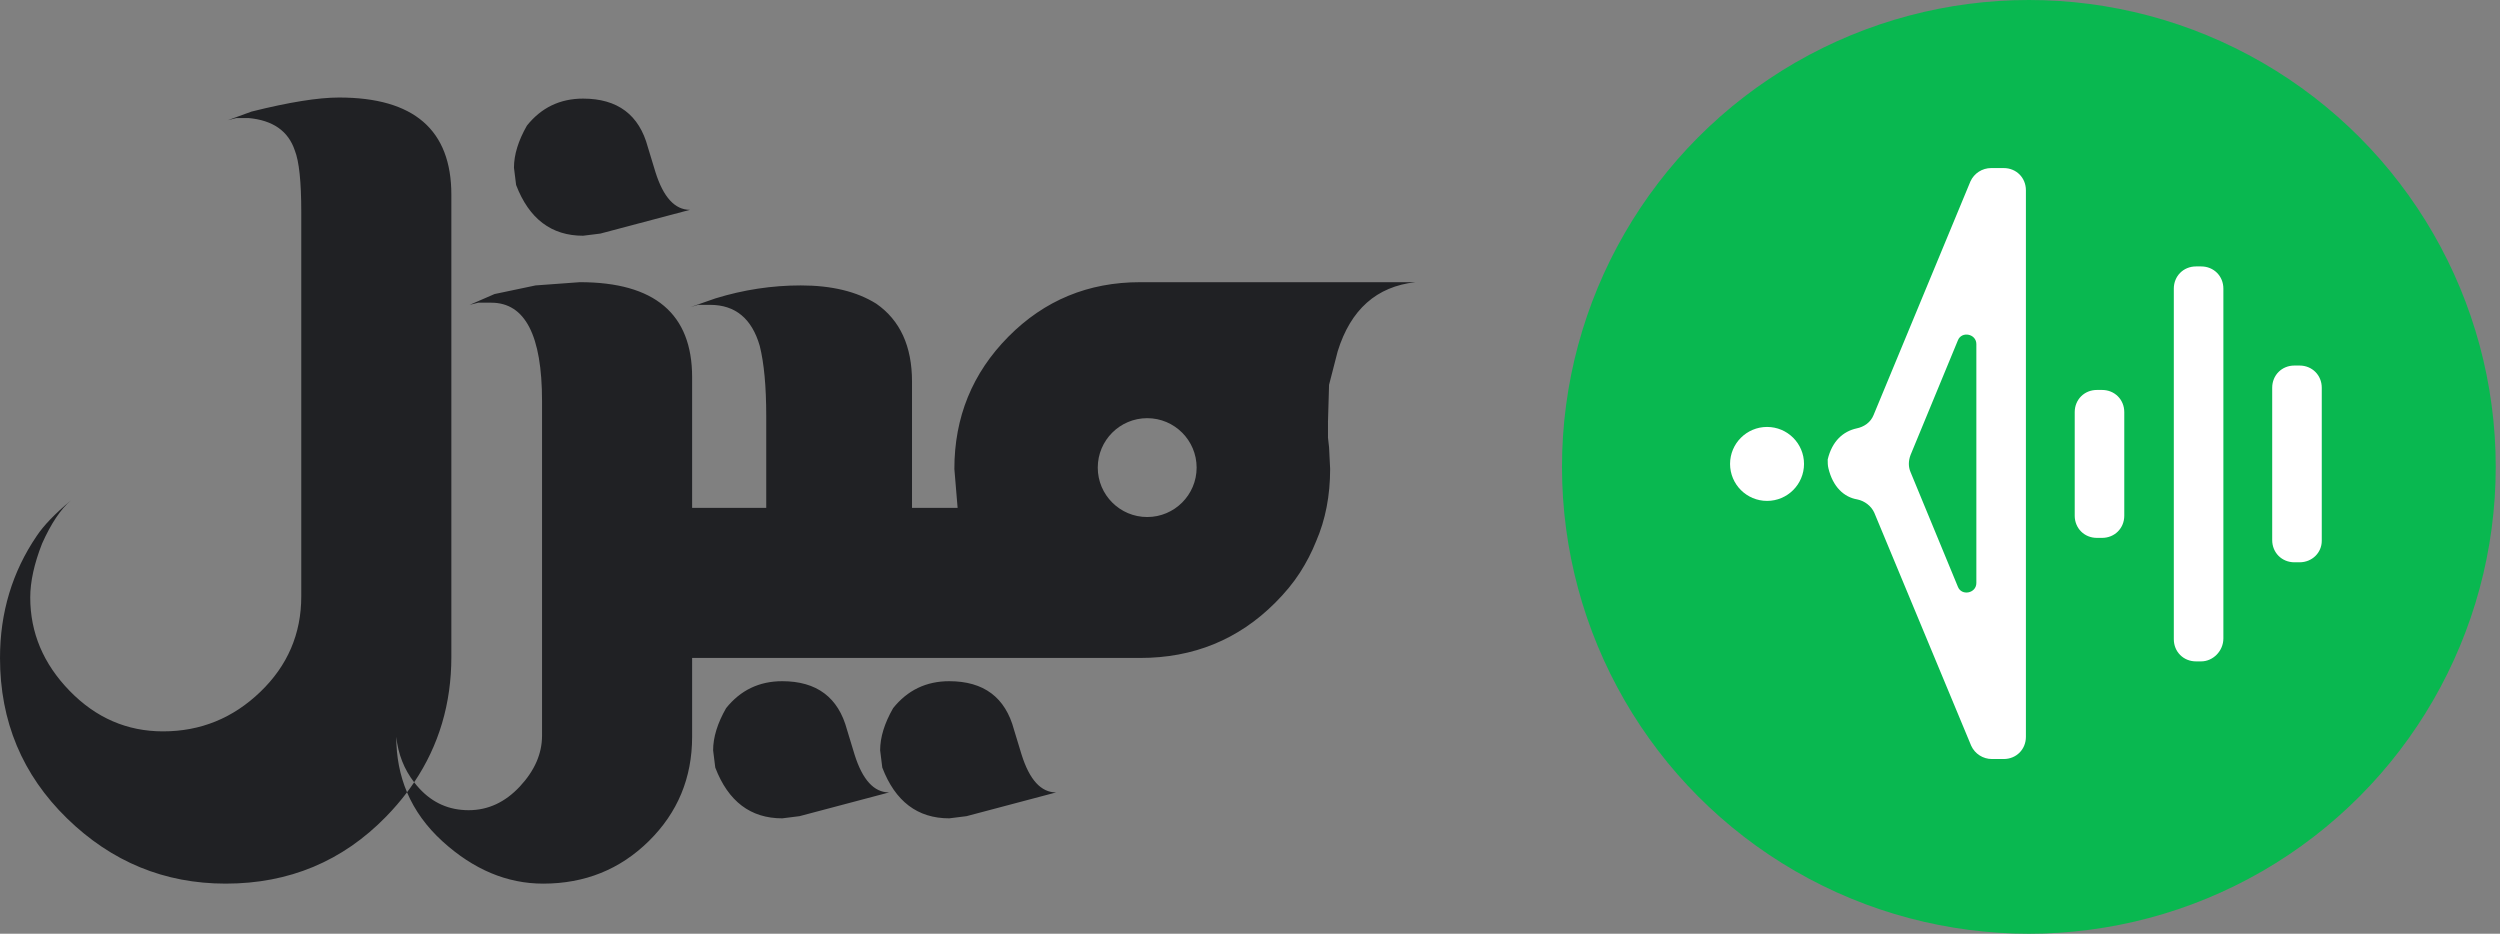 <?xml version="1.0" encoding="UTF-8" standalone="no"?><!DOCTYPE svg PUBLIC "-//W3C//DTD SVG 1.1//EN" "http://www.w3.org/Graphics/SVG/1.1/DTD/svg11.dtd"><svg width="100%" height="100%" viewBox="0 0 166 62" version="1.1" xmlns="http://www.w3.org/2000/svg" xmlns:xlink="http://www.w3.org/1999/xlink" xml:space="preserve" xmlns:serif="http://www.serif.com/" style="fill-rule:evenodd;clip-rule:evenodd;stroke-linejoin:round;stroke-miterlimit:2;"><rect x="0" y="0" width="166" height="62" fill="#808080" stroke="none"/><circle cx="134.716" cy="31" r="31" style="fill:#09b850;"/><path d="M117.332,33.26c1.356,-0 2.455,-1.1 2.455,-2.456c0,-1.356 -1.099,-2.455 -2.455,-2.455c-1.356,-0 -2.456,1.099 -2.456,2.455c0,1.356 1.1,2.456 2.456,2.456Z" style="fill:#fff;fill-rule:nonzero;"/><path d="M152.692,37.336l-0.344,-0c-0.835,-0 -1.474,-0.639 -1.474,-1.474l0,-10.116c0,-0.835 0.639,-1.474 1.474,-1.474l0.344,0c0.834,0 1.473,0.639 1.473,1.474l-0,10.165c-0,0.786 -0.639,1.425 -1.473,1.425Z" style="fill:#fff;fill-rule:nonzero;"/><path d="M146.158,43.916l-0.343,-0c-0.835,-0 -1.474,-0.638 -1.474,-1.473l0,-23.278c0,-0.835 0.639,-1.474 1.474,-1.474l0.343,0c0.835,0 1.474,0.639 1.474,1.474l-0,23.229c-0,0.834 -0.688,1.522 -1.474,1.522Z" style="fill:#fff;fill-rule:nonzero;"/><path d="M139.578,35.715l-0.344,0c-0.834,0 -1.473,-0.638 -1.473,-1.473l0,-6.876c0,-0.835 0.639,-1.473 1.473,-1.473l0.344,0c0.835,0 1.474,0.638 1.474,1.473l-0,6.876c-0,0.835 -0.639,1.473 -1.474,1.473Z" style="fill:#fff;fill-rule:nonzero;"/><path d="M121.408,31.099c0.295,1.228 1.031,1.915 1.915,2.062c0.491,0.099 0.933,0.442 1.13,0.884l6.433,15.47c0.246,0.54 0.786,0.884 1.375,0.884l0.786,-0c0.835,-0 1.473,-0.639 1.473,-1.473l0,-36.293c0,-0.834 -0.638,-1.473 -1.473,-1.473l-0.835,0c-0.589,0 -1.129,0.344 -1.375,0.884l-6.433,15.519c-0.197,0.491 -0.639,0.786 -1.13,0.884c-0.884,0.196 -1.621,0.835 -1.915,2.062c-0,0.197 -0,0.393 0.049,0.59Zm5.451,-0.884l3.143,-7.612c0.246,-0.639 1.228,-0.442 1.228,0.245l-0,15.863c-0,0.687 -0.982,0.884 -1.228,0.245l-3.143,-7.612c-0.147,-0.343 -0.147,-0.736 0,-1.129Z" style="fill:#fff;fill-rule:nonzero;"/><path d="M27.026,52.608c-0.42,0.558 -0.884,1.098 -1.394,1.62c-2.891,2.963 -6.441,4.445 -10.647,4.445c-4.063,-0 -7.576,-1.446 -10.54,-4.338c-2.963,-2.892 -4.445,-6.441 -4.445,-10.647c0,-3.012 0.813,-5.712 2.438,-8.102c0.462,-0.694 1.215,-1.477 2.259,-2.349c-0.677,0.583 -1.31,1.533 -1.901,2.851c-0.526,1.338 -0.788,2.533 -0.788,3.585c-0,2.342 0.872,4.409 2.617,6.202c1.744,1.792 3.812,2.688 6.202,2.688c2.485,0 4.636,-0.872 6.452,-2.617c1.817,-1.744 2.725,-3.86 2.725,-6.345l0,-25.525c0,-2.007 -0.143,-3.37 -0.43,-4.087c-0.43,-1.29 -1.458,-2.007 -3.083,-2.151l-0.789,0l-0.574,0.144l1.578,-0.574c2.485,-0.621 4.421,-0.932 5.808,-0.932c4.971,-0 7.456,2.151 7.456,6.453l0,30.687c0,3.103 -0.824,5.879 -2.471,8.328c-0.669,-0.867 -1.064,-1.874 -1.187,-3.022c-0,1.334 0.238,2.563 0.714,3.686Zm0.473,-0.664c0.11,0.144 0.229,0.284 0.354,0.419c0.885,0.956 1.972,1.434 3.263,1.434c1.29,0 2.425,-0.525 3.405,-1.577c0.98,-1.052 1.47,-2.175 1.47,-3.37l0,-22.227c0,-4.349 -1.123,-6.524 -3.37,-6.524l-0.86,-0l-0.574,0.143l1.649,-0.717l2.725,-0.573l2.94,-0.215c4.971,-0 7.456,2.103 7.456,6.309l0,8.676l4.921,-0l-0,-6.095c-0,-1.96 -0.144,-3.513 -0.431,-4.66c-0.525,-1.817 -1.625,-2.725 -3.298,-2.725l-0.788,0l-0.502,0.144l1.649,-0.574c1.864,-0.574 3.752,-0.86 5.664,-0.86c2.055,-0 3.728,0.406 5.019,1.218c1.577,1.1 2.366,2.821 2.366,5.163l0,8.389l3.028,-0l-0.215,-2.582c0,-3.441 1.195,-6.369 3.585,-8.783c2.39,-2.414 5.306,-3.62 8.747,-3.62l18.284,-0c-2.581,0.286 -4.302,1.816 -5.163,4.588l-0.573,2.223l-0.072,2.438l0,1.075l0.072,0.645l0.071,1.434c0,1.769 -0.31,3.37 -0.932,4.804c-0.286,0.717 -0.645,1.41 -1.075,2.08c-0.43,0.669 -0.98,1.338 -1.649,2.007c-2.438,2.438 -5.425,3.657 -8.963,3.657l-29.745,-0l0,5.234c0,2.724 -0.956,5.031 -2.868,6.919c-1.912,1.888 -4.254,2.832 -7.026,2.832c-2.39,-0 -4.613,-0.932 -6.668,-2.796c-1.066,-0.968 -1.856,-2.057 -2.369,-3.269c0.164,-0.218 0.322,-0.44 0.473,-0.664Zm48.675,-24.177c-1.812,-0 -3.283,1.47 -3.283,3.282c0,1.811 1.471,3.282 3.283,3.282c1.811,-0 3.282,-1.471 3.282,-3.282c-0,-1.812 -1.471,-3.282 -3.282,-3.282Zm-30.36,-13.834l-5.951,1.577l-1.147,0.143c-2.103,0 -3.585,-1.123 -4.446,-3.369l-0.143,-1.148c0,-0.86 0.287,-1.792 0.86,-2.796c0.956,-1.195 2.199,-1.792 3.729,-1.792c2.294,-0 3.728,1.075 4.302,3.226l0.502,1.649c0.525,1.673 1.29,2.51 2.294,2.51Zm13.224,38.684l-5.951,1.577l-1.147,0.144c-2.103,-0 -3.585,-1.124 -4.446,-3.37l-0.143,-1.147c-0,-0.861 0.287,-1.793 0.86,-2.797c0.956,-1.195 2.199,-1.792 3.729,-1.792c2.294,-0 3.728,1.075 4.302,3.226l0.502,1.649c0.525,1.673 1.29,2.51 2.294,2.51Zm11.089,-0l-5.951,1.577l-1.147,0.144c-2.103,-0 -3.585,-1.124 -4.445,-3.37l-0.143,-1.147c-0,-0.861 0.286,-1.793 0.86,-2.797c0.956,-1.195 2.199,-1.792 3.728,-1.792c2.295,-0 3.729,1.075 4.302,3.226l0.502,1.649c0.526,1.673 1.291,2.51 2.294,2.51Z" style="fill:#202124;"/></svg>